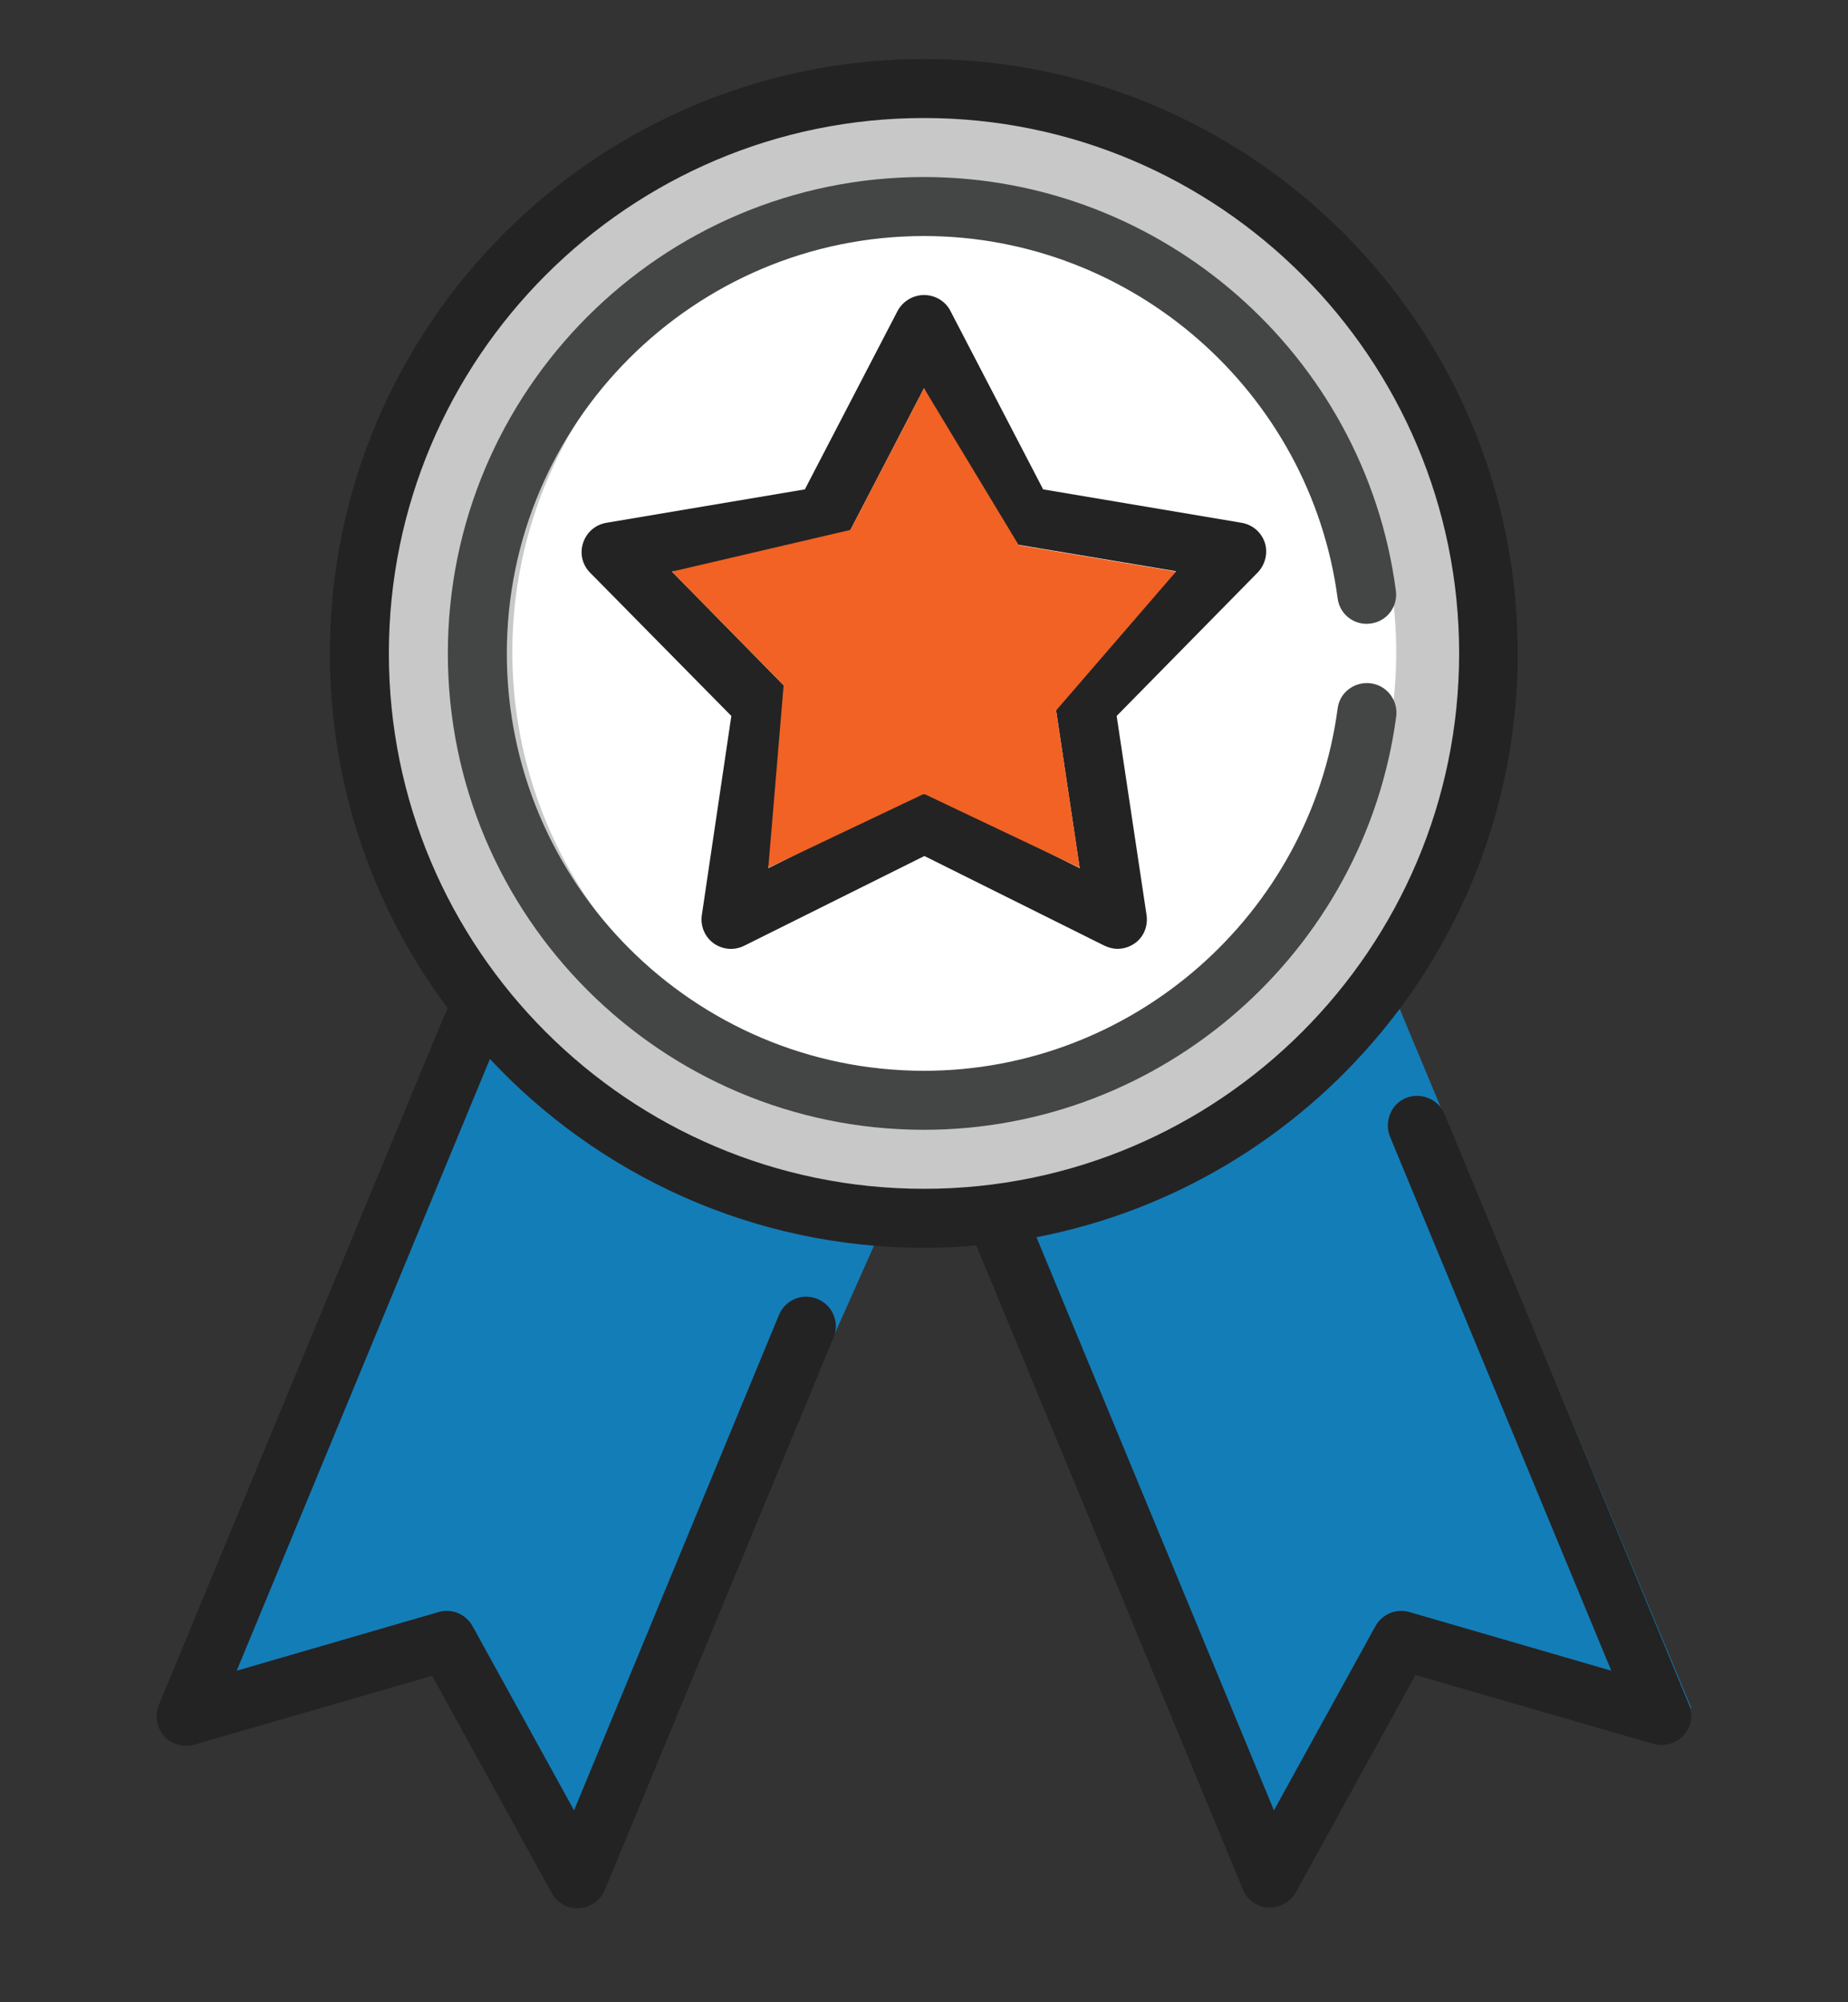 <?xml version="1.0" encoding="utf-8"?>
<!-- Generator: Adobe Illustrator 22.1.0, SVG Export Plug-In . SVG Version: 6.00 Build 0)  -->
<svg version="1.1" id="Layer_1" xmlns="http://www.w3.org/2000/svg" xmlns:xlink="http://www.w3.org/1999/xlink" x="0px" y="0px"
	 viewBox="0 0 470 509" style="enable-background:new 0 0 470 509;" xml:space="preserve">
<rect x="0" y="0" width="470" height="509" fill="#333333" stroke="none"/>
<style type="text/css">
	.st0{fill:#137DB8;}
	.st1{fill:#C8C8C8;}
	.st2{fill:#FFFFFF;}
	.st3{fill:#232323;}
	.st4{fill:#444545;}
	.st5{fill:#F16224;}
</style>
<path class="st0" d="M356,256.5l74.2,177.8L362,418.8l-37.5,59l-68.8-165C255.8,312.7,303.8,299.2,356,256.5z"/>
<path class="st0" d="M222.8,315.5L147.3,485L110,425.9l-68.2,15.3l72-185C113.8,256.3,155.6,309,222.8,315.5z"/>
<circle class="st1" cx="233.9" cy="161.6" r="141.6"/>
<circle class="st2" cx="242.7" cy="165.8" r="112.4"/>
<g>
	<path class="st3" d="M429.6,433.4l-62.2-150.2c-1.6-3.8-6-5.6-9.8-4.1s-5.6,6-4.1,9.8l56.3,135.8l-51.3-14.9c-3.4-1-7,0.5-8.7,3.6
		L324,460.2l-60.4-145.7C333.3,301.1,386,239.6,386,166.1C386.1,82.8,318.3,15,235,15S83.9,82.8,83.9,166.1
		c0,33.8,11.1,65,29.9,90.1L40.4,433.4c-1.1,2.7-0.6,5.7,1.3,7.9c1.9,2.1,4.9,3,7.7,2.2l60.5-17.5l30.4,55.2
		c1.3,2.4,3.8,3.9,6.6,3.9c0.1,0,0.3,0,0.4,0c2.9-0.2,5.4-2,6.5-4.6L212,340c1.6-3.8-0.2-8.2-4.1-9.8c-3.8-1.6-8.2,0.2-9.8,4.1
		L146,460.2l-25.8-46.8c-1.7-3.1-5.3-4.6-8.7-3.6l-51.3,14.9l64.4-155.5c27.6,29.5,66.9,48,110.4,48c4.5,0,8.9-0.2,13.3-0.6
		l67.8,163.7c1.1,2.7,3.6,4.5,6.5,4.6c0.1,0,0.3,0,0.4,0c2.7,0,5.2-1.5,6.6-3.9l30.4-55.2l60.5,17.5c2.8,0.8,5.8-0.1,7.7-2.2
		S430.7,436,429.6,433.4L429.6,433.4z M98.9,166.1c0-75,61-136.1,136.1-136.1s136.1,61.1,136.1,136.1s-61,136.1-136.1,136.1
		S98.9,241.2,98.9,166.1L98.9,166.1z"/>
	<path class="st3" d="M321.7,138c-0.9-2.7-3.1-4.6-5.9-5.1l-50.5-8.5L241.7,79c-1.3-2.5-3.9-4-6.7-4s-5.4,1.6-6.7,4l-23.6,45.4
		l-50.5,8.5c-2.8,0.5-5,2.4-5.9,5.1s-0.2,5.6,1.8,7.6L186,182l-7.5,50.6c-0.4,2.8,0.7,5.5,3,7.2c2.3,1.6,5.2,1.9,7.8,0.6l45.8-22.8
		l45.8,22.8c1.1,0.5,2.2,0.8,3.3,0.8c1.6,0,3.1-0.5,4.4-1.4c2.3-1.6,3.4-4.4,3-7.2L284,182l35.9-36.5
		C321.8,143.5,322.5,140.6,321.7,138z M270.7,174.2c-1.6,1.7-2.4,4-2.1,6.4l6,40.1l-36.3-18.1c-1.1-0.5-2.2-0.8-3.3-0.8
		s-2.3,0.3-3.3,0.8l-36.3,18.1l6-40.1c0.3-2.3-0.4-4.7-2.1-6.4l-28.4-28.9l40-6.7c2.3-0.4,4.3-1.8,5.4-3.9l18.7-36l18.7,35.9
		c1.1,2.1,3.1,3.5,5.4,3.9l40,6.7L270.7,174.2L270.7,174.2z"/>
	<path class="st4" d="M348.6,173.7c-4.1-0.5-7.9,2.3-8.4,6.4c-7,52.5-52.2,92.1-105.2,92.1c-58.5,0-106.1-47.6-106.1-106.1
		S176.5,60,235,60c53,0,98.2,39.6,105.2,92.1c0.5,4.1,4.3,7,8.4,6.4c4.1-0.5,7-4.3,6.4-8.4C347.1,90.2,295.5,45,235,45
		c-66.8,0-121.1,54.3-121.1,121.1S168.2,287.2,235,287.2c60.5,0,112.1-45.2,120.1-105.1C355.6,178,352.7,174.2,348.6,173.7
		L348.6,173.7z"/>
</g>
<polygon class="st5" points="235,98.7 216.3,134.7 170.9,145.3 199.3,174.2 195.4,220.6 235,201.8 274.6,220.6 268.6,180.6 
	299.1,145.3 259.1,138.6 "/>
</svg>

